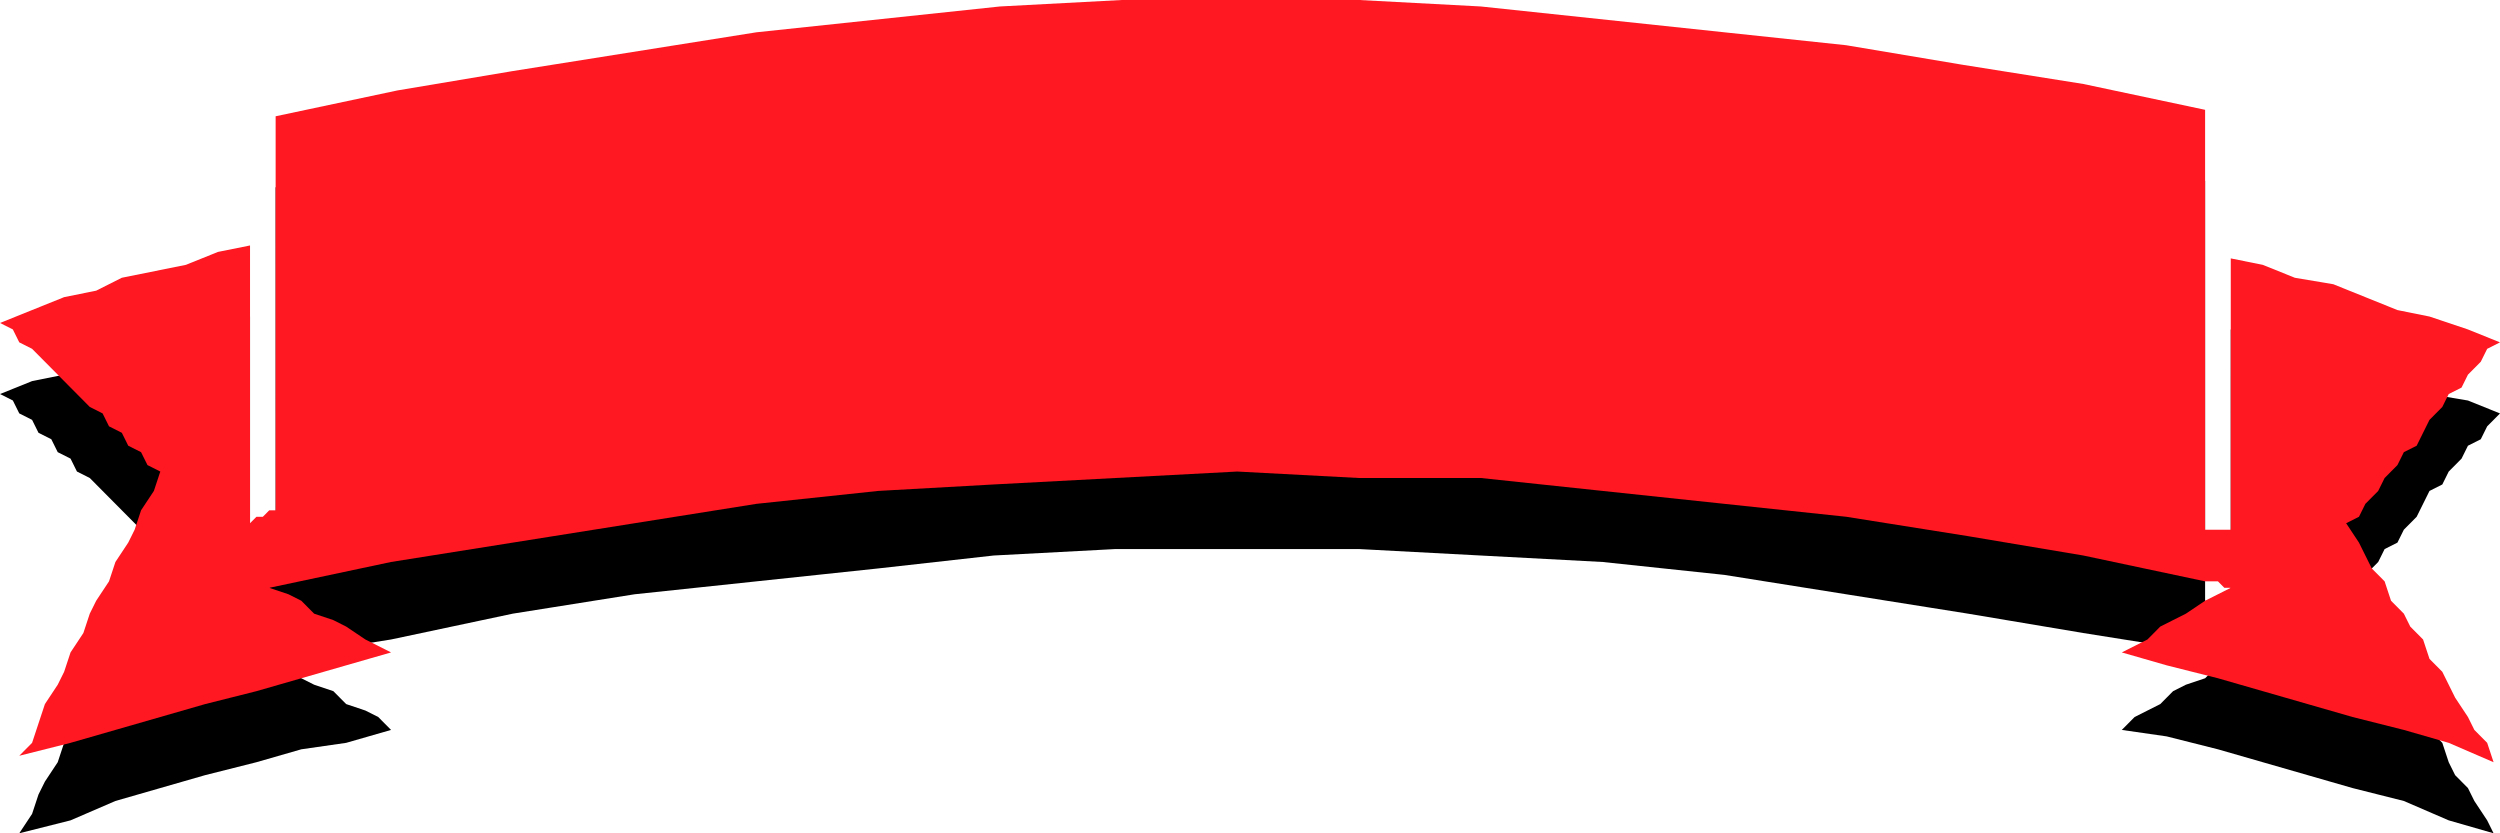 <svg xmlns="http://www.w3.org/2000/svg" width="1.299in" height="41.568" fill-rule="evenodd" stroke-linecap="round" preserveAspectRatio="none" viewBox="0 0 390 129"><style>.pen1{stroke:none}</style><path d="m43 29 19-4 18-3 19-3 19-2 19-3 19-1 19-1h37l19 1 19 1 19 2 19 3 18 2 19 4 19 3v65h2v1h2V51l5 2 5 1 6 2 5 1 5 2 5 2 6 1 5 2-2 2-1 2-2 1-1 2-2 2-1 2-2 1-1 2-1 2-2 2-1 2-2 1-1 2-2 2-1 2-2 2 2 2 1 2 1 3 2 2 1 2 2 2 1 2 2 3 1 2 2 2 1 3 1 2 2 2 1 2 2 3 1 2-7-2-7-3-8-2-7-2-7-2-7-2-8-2-7-1 2-2 2-1 2-1 2-2 2-1 3-1 2-2 2-1h-3v-1h-1l-19-3-18-3-19-3-19-3-19-2-19-1-19-1h-38l-19 1-18 2-19 2-19 2-19 3-19 4-19 3 3 1 2 2 2 1 3 1 2 2 3 1 2 1 2 2-7 2-7 1-7 2-8 2-7 2-7 2-7 3-8 2 2-3 1-3 1-2 2-3 1-3 1-3 2-3 1-2 1-3 2-3 1-2 2-3 1-3 1-3 2-2 1-3-2-2-1-1-2-2-1-1-2-2-1-1-2-2-2-1-1-2-2-1-1-2-2-1-1-2-2-1-1-2-2-1 5-2 5-1 5-2 4-1 5-2 5-1 5-1 5-2v43h1l1-1h1v-1h1V29z" class="pen1" style="fill:#000"/><path d="m43 18 19-4 18-3 19-3 19-3 19-2 19-2 19-1h37l19 1 19 2 19 2 19 2 18 3 19 3 19 4v65h4V40l5 1 5 2 6 1 5 2 5 2 5 1 6 2 5 2-2 1-1 2-2 2-1 2-2 1-1 2-2 2-1 2-1 2-2 1-1 2-2 2-1 2-2 2-1 2-2 1 2 3 1 2 1 2 2 2 1 3 2 2 1 2 2 2 1 3 2 2 1 2 1 2 2 3 1 2 2 2 1 3-7-3-7-2-8-2-7-2-7-2-7-2-8-2-7-2 2-1 2-1 2-2 2-1 2-1 3-2 2-1 2-1h-1l-1-1h-2l-19-4-18-3-19-3-19-2-19-2-19-2h-19l-19-1-19 1-19 1-18 1-19 2-19 3-19 3-19 3-19 4 3 1 2 1 2 2 3 1 2 1 3 2 2 1 2 1-7 2-7 2-7 2-8 2-7 2-7 2-7 2-8 2 2-2 1-3 1-3 2-3 1-2 1-3 2-3 1-3 1-2 2-3 1-3 2-3 1-2 1-3 2-3 1-3-2-1-1-2-2-1-1-2-2-1-1-2-2-1-2-2-1-1-2-2-1-1-2-2-1-1-2-1-1-2-2-1 5-2 5-2 5-1 4-2 5-1 5-1 5-2 5-1v43l1-1h1l1-1h1V18z" class="pen1" style="fill:#ff1721"/></svg>
